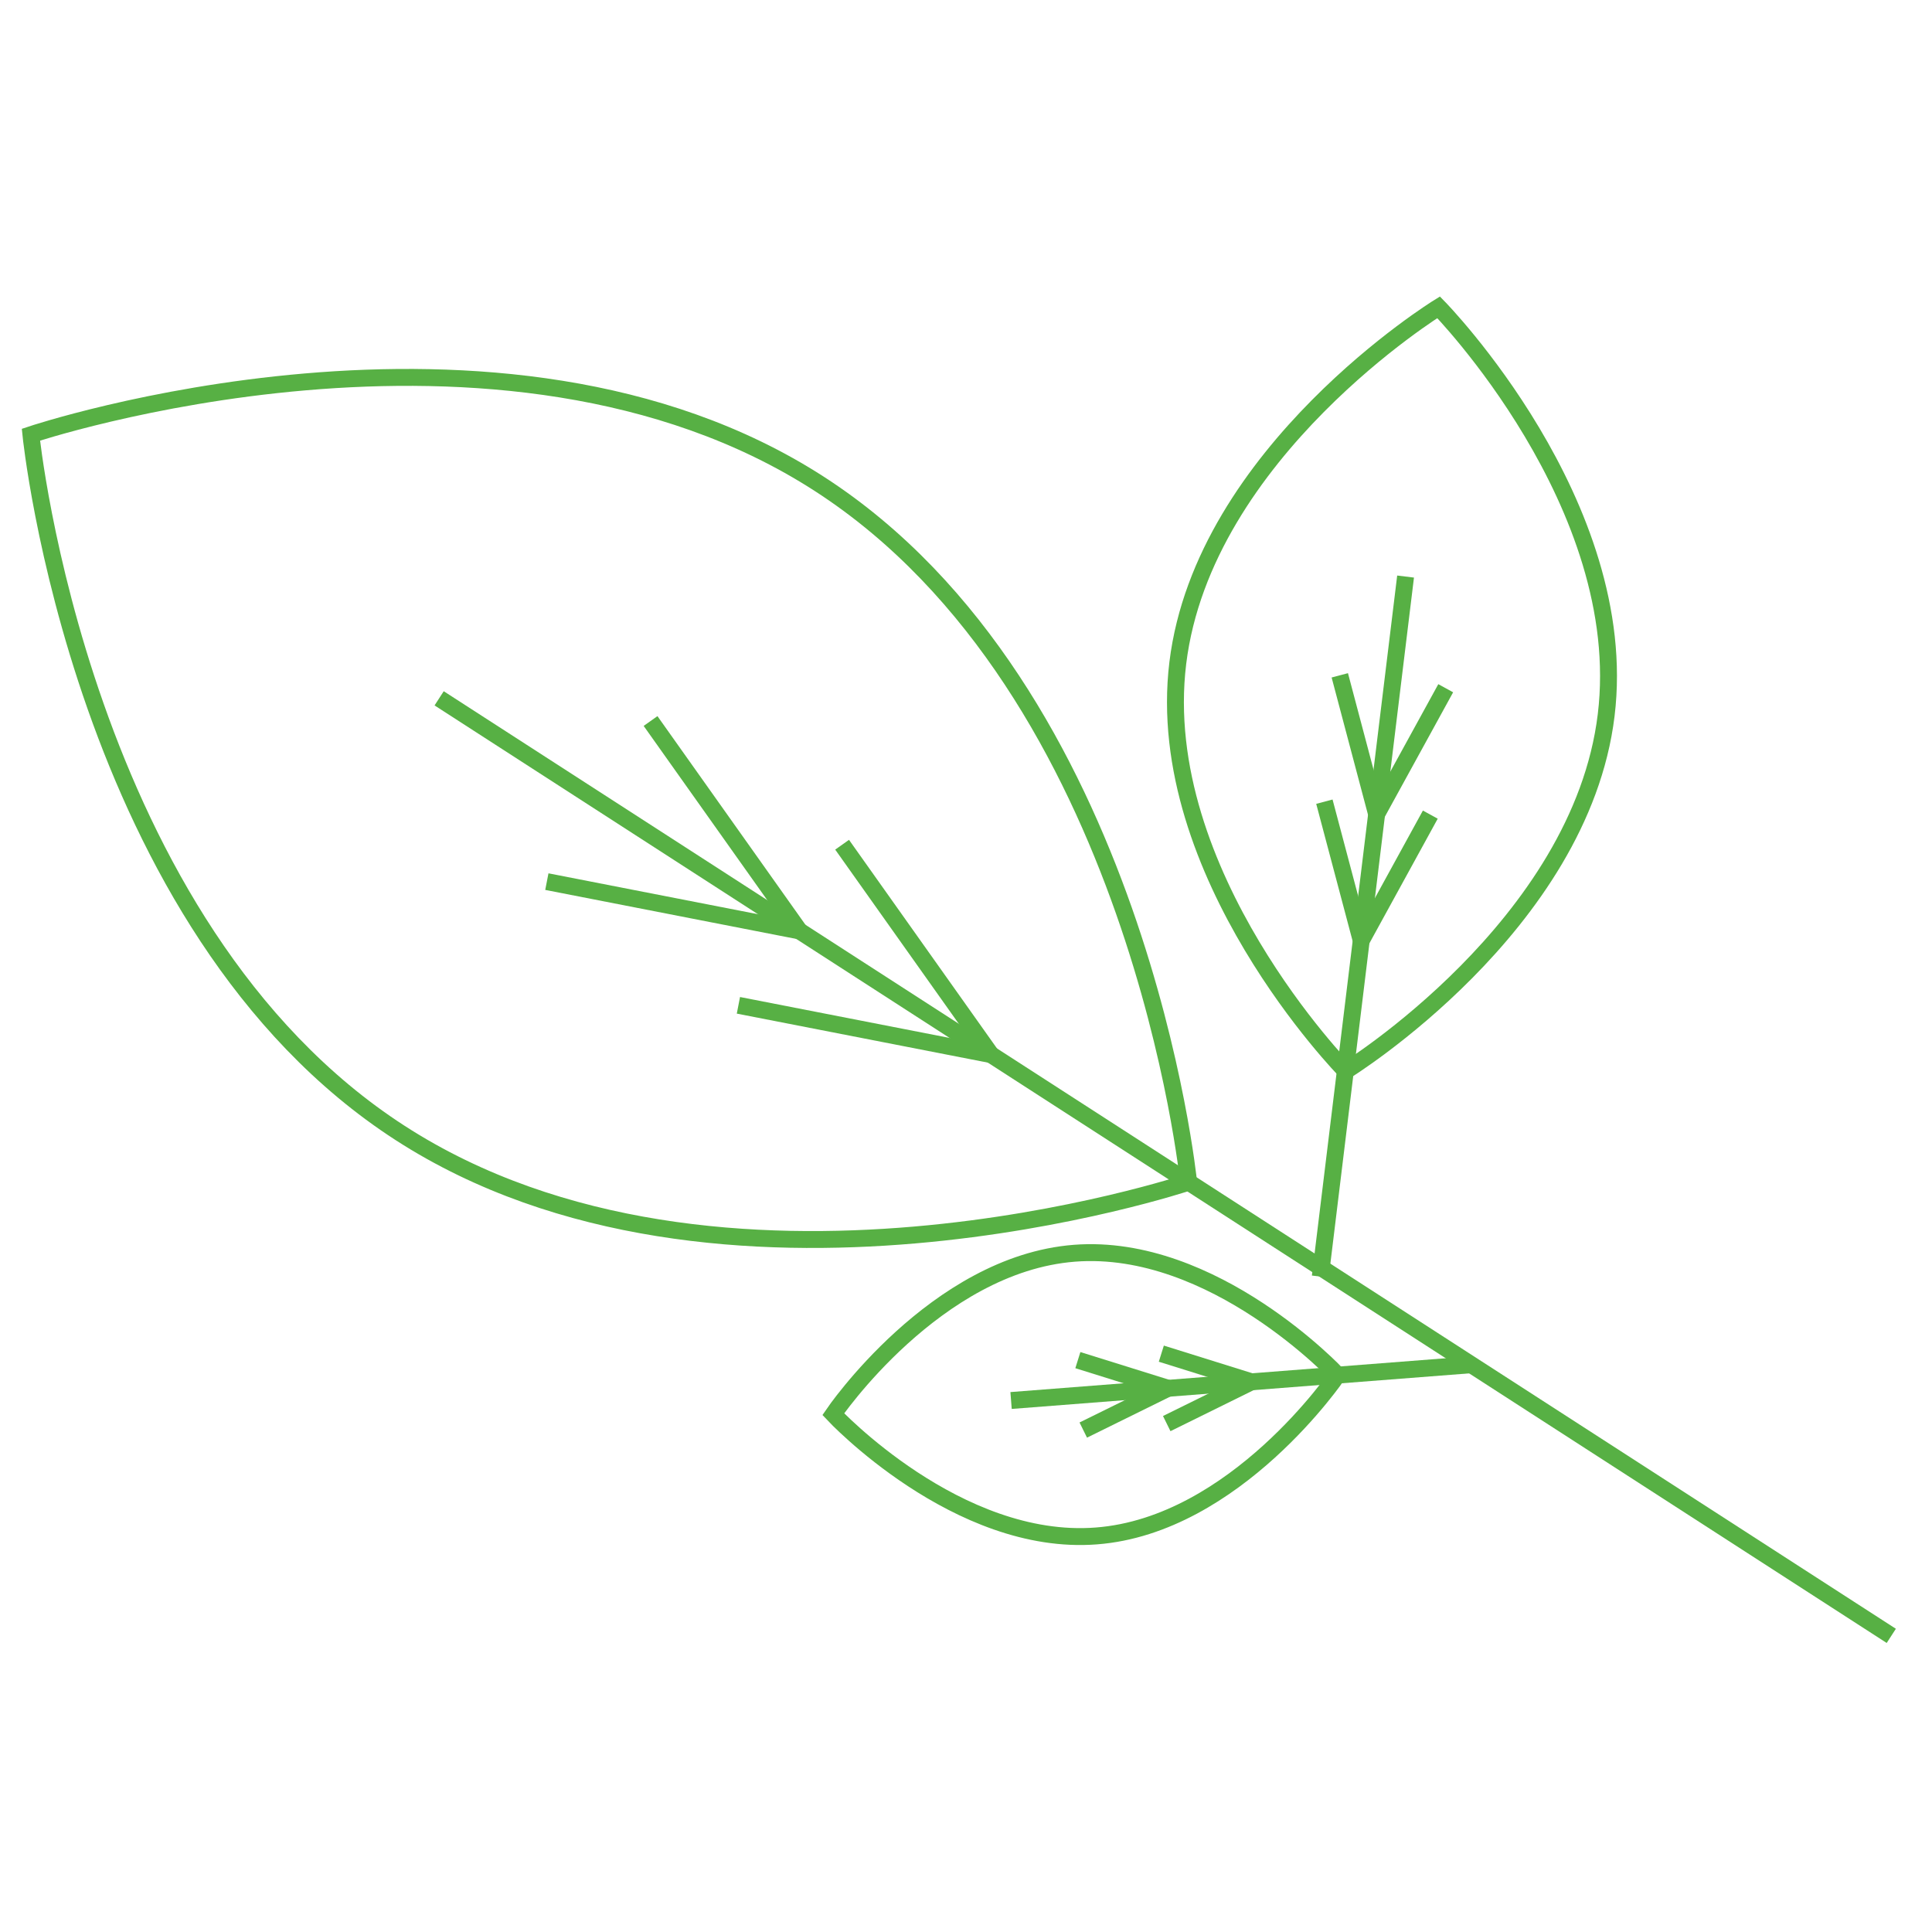 <svg xmlns="http://www.w3.org/2000/svg" viewBox="0 0 400 400"><defs><style>.cls-1{fill:none;stroke:#57b044;stroke-miterlimit:10;stroke-width:3.5px;}</style></defs><g id="Layer_1" data-name="Layer 1"><path class="cls-1" d="M82.86,234.58C16.67,191.85,6.4,90,6.4,90s97.05-32.55,163.23,10.18,76.46,144.58,76.46,144.58S149.05,277.32,82.86,234.58Z"/><line class="cls-1" x1="90.92" y1="144.58" x2="391.57" y2="338.69"/><polyline class="cls-1" points="134.69 149.28 165.52 192.74 113.22 182.53"/><polyline class="cls-1" points="174.35 174.89 205.18 218.35 152.88 208.14"/><path class="cls-1" d="M243.85,137.27c5.32-43.66,54-73.65,54-73.65s40,40.79,34.69,84.45-53.95,73.65-53.95,73.65S238.53,180.93,243.85,137.27Z"/><line class="cls-1" x1="291.01" y1="119.37" x2="273.35" y2="264.3"/><polyline class="cls-1" points="299.32 142.49 285.01 168.57 277.39 139.82"/><polyline class="cls-1" points="296.13 168.66 281.83 194.74 274.2 165.98"/><path class="cls-1" d="M227,318c-28.83,2.25-54.48-25.21-54.48-25.21s21.1-31.08,49.93-33.32,54.47,25.2,54.47,25.2S255.83,315.79,227,318Z"/><line class="cls-1" x1="209.33" y1="289.96" x2="305.04" y2="282.52"/><polyline class="cls-1" points="223.16 281.6 241.83 287.43 224.28 296.08"/><polyline class="cls-1" points="240.44 280.26 259.1 286.09 241.56 294.74"/></g></svg>